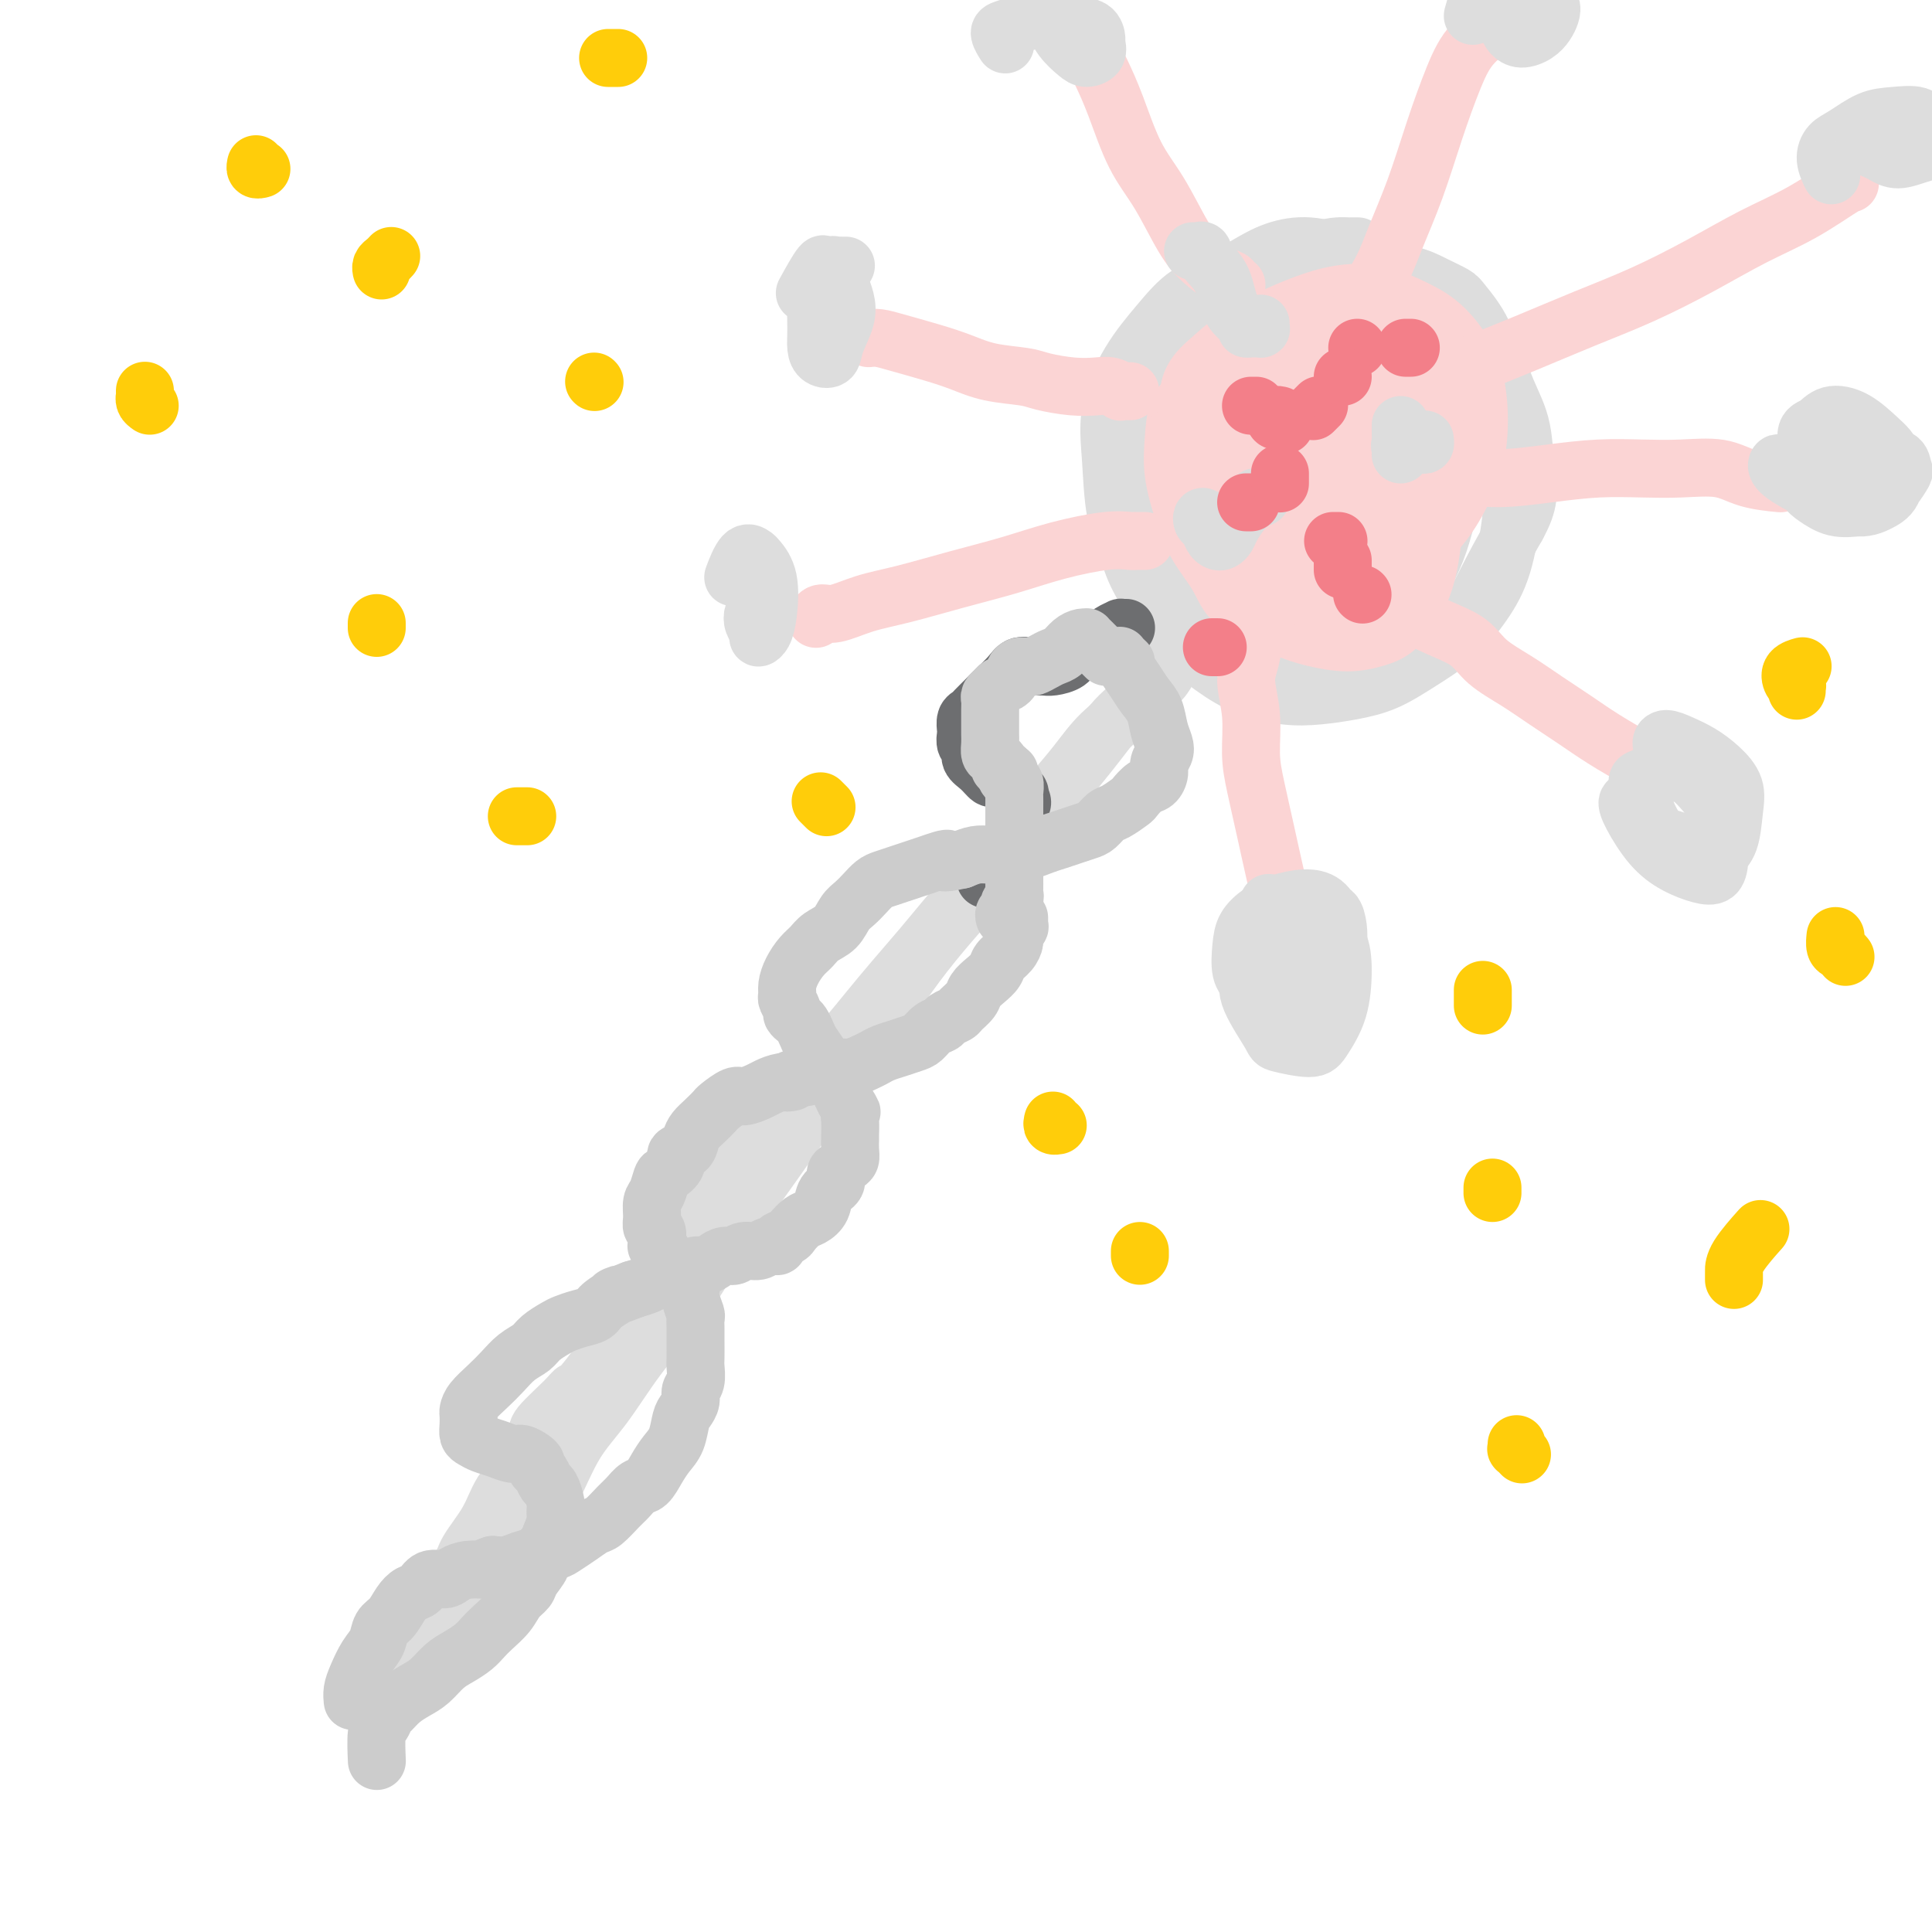 <svg viewBox='0 0 400 400' version='1.1' xmlns='http://www.w3.org/2000/svg' xmlns:xlink='http://www.w3.org/1999/xlink'><g fill='none' stroke='#DDDDDD' stroke-width='12' stroke-linecap='round' stroke-linejoin='round'><path d='M94,341c0.023,-0.223 0.046,-0.446 1,-2c0.954,-1.554 2.841,-4.441 5,-8c2.159,-3.559 4.592,-7.792 6,-10c1.408,-2.208 1.790,-2.393 3,-4c1.210,-1.607 3.246,-4.636 5,-8c1.754,-3.364 3.226,-7.062 5,-10c1.774,-2.938 3.851,-5.114 6,-8c2.149,-2.886 4.368,-6.480 7,-10c2.632,-3.520 5.675,-6.965 8,-10c2.325,-3.035 3.932,-5.660 6,-9c2.068,-3.340 4.595,-7.397 7,-11c2.405,-3.603 4.686,-6.754 7,-10c2.314,-3.246 4.661,-6.588 7,-10c2.339,-3.412 4.669,-6.893 7,-10c2.331,-3.107 4.664,-5.840 7,-9c2.336,-3.160 4.676,-6.745 7,-10c2.324,-3.255 4.634,-6.178 7,-9c2.366,-2.822 4.790,-5.542 7,-8c2.210,-2.458 4.208,-4.655 6,-7c1.792,-2.345 3.379,-4.837 5,-7c1.621,-2.163 3.277,-3.995 5,-6c1.723,-2.005 3.514,-4.182 5,-6c1.486,-1.818 2.667,-3.278 4,-5c1.333,-1.722 2.819,-3.707 4,-5c1.181,-1.293 2.057,-1.893 3,-3c0.943,-1.107 1.954,-2.719 3,-4c1.046,-1.281 2.126,-2.230 3,-3c0.874,-0.770 1.543,-1.361 2,-2c0.457,-0.639 0.702,-1.325 1,-2c0.298,-0.675 0.649,-1.337 1,-2'/><path d='M244,133c10.832,-13.889 2.911,-4.613 0,-1c-2.911,3.613 -0.813,1.561 0,1c0.813,-0.561 0.341,0.369 0,1c-0.341,0.631 -0.551,0.964 -1,2c-0.449,1.036 -1.137,2.775 -2,4c-0.863,1.225 -1.903,1.936 -3,3c-1.097,1.064 -2.253,2.481 -4,4c-1.747,1.519 -4.086,3.138 -6,5c-1.914,1.862 -3.402,3.966 -5,6c-1.598,2.034 -3.305,3.999 -5,6c-1.695,2.001 -3.378,4.038 -5,6c-1.622,1.962 -3.181,3.850 -5,6c-1.819,2.150 -3.896,4.562 -6,7c-2.104,2.438 -4.234,4.901 -6,7c-1.766,2.099 -3.168,3.833 -5,6c-1.832,2.167 -4.096,4.766 -6,7c-1.904,2.234 -3.449,4.102 -5,6c-1.551,1.898 -3.107,3.828 -5,6c-1.893,2.172 -4.124,4.588 -6,7c-1.876,2.412 -3.397,4.819 -5,7c-1.603,2.181 -3.290,4.137 -5,6c-1.710,1.863 -3.444,3.635 -5,5c-1.556,1.365 -2.933,2.323 -4,4c-1.067,1.677 -1.825,4.072 -3,6c-1.175,1.928 -2.766,3.388 -4,5c-1.234,1.612 -2.112,3.375 -3,5c-0.888,1.625 -1.788,3.112 -3,5c-1.212,1.888 -2.737,4.176 -4,6c-1.263,1.824 -2.263,3.183 -3,4c-0.737,0.817 -1.211,1.090 -2,2c-0.789,0.910 -1.895,2.455 -3,4'/><path d='M125,281c-5.184,7.262 -5.646,6.917 -6,7c-0.354,0.083 -0.602,0.593 -2,2c-1.398,1.407 -3.948,3.711 -5,5c-1.052,1.289 -0.608,1.563 -1,3c-0.392,1.437 -1.622,4.039 -3,6c-1.378,1.961 -2.905,3.283 -4,5c-1.095,1.717 -1.759,3.831 -3,6c-1.241,2.169 -3.060,4.394 -4,6c-0.940,1.606 -1.000,2.594 -2,4c-1.000,1.406 -2.941,3.230 -4,5c-1.059,1.770 -1.236,3.486 -2,5c-0.764,1.514 -2.117,2.826 -3,4c-0.883,1.174 -1.298,2.209 -2,3c-0.702,0.791 -1.691,1.336 -2,2c-0.309,0.664 0.061,1.446 0,2c-0.061,0.554 -0.555,0.880 -1,1c-0.445,0.120 -0.841,0.034 -1,0c-0.159,-0.034 -0.079,-0.017 0,0'/><path d='M281,51c0.092,0.001 0.184,0.002 0,0c-0.184,-0.002 -0.645,-0.005 -1,0c-0.355,0.005 -0.604,0.020 -1,0c-0.396,-0.020 -0.940,-0.076 -2,0c-1.060,0.076 -2.635,0.283 -4,1c-1.365,0.717 -2.520,1.942 -4,3c-1.480,1.058 -3.286,1.948 -5,3c-1.714,1.052 -3.337,2.266 -5,4c-1.663,1.734 -3.368,3.986 -5,6c-1.632,2.014 -3.193,3.788 -5,6c-1.807,2.212 -3.861,4.860 -5,6c-1.139,1.140 -1.364,0.770 -3,4c-1.636,3.230 -4.683,10.059 -6,13c-1.317,2.941 -0.906,1.992 -1,4c-0.094,2.008 -0.695,6.972 -1,9c-0.305,2.028 -0.313,1.119 0,2c0.313,0.881 0.947,3.552 2,6c1.053,2.448 2.523,4.674 4,7c1.477,2.326 2.959,4.754 5,7c2.041,2.246 4.641,4.312 7,6c2.359,1.688 4.477,2.998 7,4c2.523,1.002 5.449,1.697 8,2c2.551,0.303 4.725,0.215 7,0c2.275,-0.215 4.649,-0.558 7,-1c2.351,-0.442 4.678,-0.983 7,-2c2.322,-1.017 4.640,-2.509 7,-4c2.360,-1.491 4.763,-2.982 7,-5c2.237,-2.018 4.309,-4.563 6,-7c1.691,-2.437 3.000,-4.767 4,-8c1.000,-3.233 1.692,-7.371 2,-11c0.308,-3.629 0.231,-6.751 0,-10c-0.231,-3.249 -0.615,-6.624 -1,-10'/><path d='M312,86c-0.176,-6.439 -1.117,-7.038 -2,-9c-0.883,-1.962 -1.710,-5.289 -3,-8c-1.290,-2.711 -3.043,-4.806 -4,-6c-0.957,-1.194 -1.117,-1.485 -2,-2c-0.883,-0.515 -2.489,-1.252 -4,-2c-1.511,-0.748 -2.927,-1.507 -5,-2c-2.073,-0.493 -4.803,-0.719 -7,-1c-2.197,-0.281 -3.859,-0.616 -6,-1c-2.141,-0.384 -4.760,-0.818 -7,-1c-2.240,-0.182 -4.103,-0.113 -6,0c-1.897,0.113 -3.830,0.269 -6,1c-2.170,0.731 -4.579,2.036 -7,3c-2.421,0.964 -4.856,1.586 -7,3c-2.144,1.414 -3.999,3.621 -6,6c-2.001,2.379 -4.150,4.929 -6,8c-1.850,3.071 -3.401,6.663 -4,10c-0.599,3.337 -0.246,6.418 0,10c0.246,3.582 0.384,7.666 1,11c0.616,3.334 1.711,5.919 3,9c1.289,3.081 2.772,6.656 4,9c1.228,2.344 2.202,3.455 4,5c1.798,1.545 4.421,3.523 7,5c2.579,1.477 5.113,2.453 8,3c2.887,0.547 6.126,0.664 9,1c2.874,0.336 5.384,0.891 8,1c2.616,0.109 5.339,-0.228 8,-1c2.661,-0.772 5.260,-1.977 8,-3c2.740,-1.023 5.621,-1.862 8,-3c2.379,-1.138 4.256,-2.576 6,-5c1.744,-2.424 3.355,-5.836 5,-9c1.645,-3.164 3.322,-6.082 5,-9'/><path d='M314,109c2.952,-5.314 2.332,-7.099 2,-10c-0.332,-2.901 -0.376,-6.919 -1,-10c-0.624,-3.081 -1.829,-5.226 -3,-8c-1.171,-2.774 -2.309,-6.179 -4,-9c-1.691,-2.821 -3.935,-5.058 -5,-6c-1.065,-0.942 -0.950,-0.587 -3,-2c-2.050,-1.413 -6.265,-4.593 -8,-6c-1.735,-1.407 -0.991,-1.041 -3,-2c-2.009,-0.959 -6.773,-3.244 -9,-4c-2.227,-0.756 -1.919,0.015 -3,0c-1.081,-0.015 -3.550,-0.818 -6,-1c-2.450,-0.182 -4.879,0.257 -7,1c-2.121,0.743 -3.932,1.790 -6,3c-2.068,1.210 -4.393,2.582 -6,4c-1.607,1.418 -2.496,2.883 -4,5c-1.504,2.117 -3.624,4.885 -5,8c-1.376,3.115 -2.010,6.575 -3,10c-0.990,3.425 -2.337,6.813 -3,10c-0.663,3.187 -0.642,6.172 -1,9c-0.358,2.828 -1.095,5.499 -1,8c0.095,2.501 1.021,4.831 2,7c0.979,2.169 2.011,4.177 3,6c0.989,1.823 1.934,3.462 4,5c2.066,1.538 5.254,2.977 8,4c2.746,1.023 5.052,1.632 8,2c2.948,0.368 6.538,0.495 10,0c3.462,-0.495 6.795,-1.613 10,-3c3.205,-1.387 6.282,-3.042 9,-5c2.718,-1.958 5.078,-4.220 7,-8c1.922,-3.780 3.406,-9.080 4,-13c0.594,-3.920 0.297,-6.460 0,-9'/><path d='M300,95c0.667,-3.667 0.333,-1.833 0,0'/></g>
<g fill='none' stroke='#FBD4D4' stroke-width='12' stroke-linecap='round' stroke-linejoin='round'><path d='M274,79c-0.448,0.120 -0.895,0.239 -1,0c-0.105,-0.239 0.133,-0.838 0,-1c-0.133,-0.162 -0.635,0.112 -1,0c-0.365,-0.112 -0.592,-0.611 -1,-1c-0.408,-0.389 -0.998,-0.667 -2,-1c-1.002,-0.333 -2.417,-0.722 -4,-1c-1.583,-0.278 -3.335,-0.446 -5,0c-1.665,0.446 -3.245,1.506 -5,2c-1.755,0.494 -3.687,0.422 -5,1c-1.313,0.578 -2.007,1.808 -3,3c-0.993,1.192 -2.287,2.348 -3,4c-0.713,1.652 -0.847,3.802 -1,6c-0.153,2.198 -0.324,4.444 0,7c0.324,2.556 1.145,5.422 2,8c0.855,2.578 1.746,4.868 3,7c1.254,2.132 2.871,4.104 4,6c1.129,1.896 1.770,3.714 3,5c1.230,1.286 3.048,2.041 5,3c1.952,0.959 4.036,2.123 6,3c1.964,0.877 3.808,1.469 6,2c2.192,0.531 4.734,1.002 7,1c2.266,-0.002 4.258,-0.479 6,-1c1.742,-0.521 3.234,-1.088 5,-3c1.766,-1.912 3.805,-5.169 5,-9c1.195,-3.831 1.547,-8.236 2,-12c0.453,-3.764 1.008,-6.886 1,-10c-0.008,-3.114 -0.580,-6.219 -1,-9c-0.420,-2.781 -0.690,-5.237 -1,-7c-0.310,-1.763 -0.660,-2.833 -1,-4c-0.340,-1.167 -0.668,-2.429 -1,-3c-0.332,-0.571 -0.666,-0.449 -1,-1c-0.334,-0.551 -0.667,-1.776 -1,-3'/><path d='M292,71c-1.333,-4.517 -1.666,-2.308 -3,-2c-1.334,0.308 -3.667,-1.285 -5,-2c-1.333,-0.715 -1.664,-0.551 -4,0c-2.336,0.551 -6.676,1.491 -9,2c-2.324,0.509 -2.632,0.588 -4,1c-1.368,0.412 -3.796,1.157 -6,2c-2.204,0.843 -4.183,1.783 -6,3c-1.817,1.217 -3.470,2.711 -5,4c-1.530,1.289 -2.936,2.373 -4,4c-1.064,1.627 -1.786,3.796 -2,6c-0.214,2.204 0.078,4.444 1,7c0.922,2.556 2.472,5.428 4,8c1.528,2.572 3.033,4.843 5,7c1.967,2.157 4.398,4.199 7,6c2.602,1.801 5.377,3.361 8,4c2.623,0.639 5.094,0.358 8,0c2.906,-0.358 6.246,-0.792 9,-2c2.754,-1.208 4.921,-3.191 7,-5c2.079,-1.809 4.070,-3.443 6,-6c1.930,-2.557 3.799,-6.035 5,-9c1.201,-2.965 1.735,-5.416 2,-8c0.265,-2.584 0.261,-5.302 0,-8c-0.261,-2.698 -0.781,-5.376 -2,-8c-1.219,-2.624 -3.139,-5.195 -5,-7c-1.861,-1.805 -3.664,-2.843 -6,-4c-2.336,-1.157 -5.204,-2.432 -8,-3c-2.796,-0.568 -5.520,-0.428 -8,0c-2.480,0.428 -4.716,1.146 -7,2c-2.284,0.854 -4.615,1.845 -7,3c-2.385,1.155 -4.824,2.473 -7,4c-2.176,1.527 -4.088,3.264 -6,5'/><path d='M250,75c-3.937,3.315 -3.780,5.603 -4,8c-0.220,2.397 -0.816,4.904 -1,8c-0.184,3.096 0.044,6.780 1,10c0.956,3.220 2.639,5.975 4,8c1.361,2.025 2.400,3.318 4,5c1.600,1.682 3.761,3.751 6,5c2.239,1.249 4.555,1.676 7,2c2.445,0.324 5.020,0.544 8,0c2.980,-0.544 6.366,-1.852 9,-4c2.634,-2.148 4.517,-5.137 7,-9c2.483,-3.863 5.566,-8.601 7,-13c1.434,-4.399 1.217,-8.458 1,-12c-0.217,-3.542 -0.435,-6.566 -1,-9c-0.565,-2.434 -1.475,-4.277 -3,-6c-1.525,-1.723 -3.663,-3.324 -6,-4c-2.337,-0.676 -4.874,-0.425 -7,0c-2.126,0.425 -3.843,1.024 -6,2c-2.157,0.976 -4.754,2.331 -7,4c-2.246,1.669 -4.140,3.654 -6,6c-1.860,2.346 -3.686,5.054 -5,8c-1.314,2.946 -2.115,6.130 -2,9c0.115,2.870 1.148,5.426 2,8c0.852,2.574 1.524,5.165 3,7c1.476,1.835 3.754,2.914 6,4c2.246,1.086 4.458,2.180 7,2c2.542,-0.180 5.412,-1.635 8,-3c2.588,-1.365 4.892,-2.639 7,-5c2.108,-2.361 4.019,-5.808 5,-9c0.981,-3.192 1.033,-6.129 1,-8c-0.033,-1.871 -0.152,-2.678 -1,-4c-0.848,-1.322 -2.424,-3.161 -4,-5'/><path d='M290,80c-1.934,-1.995 -4.269,-2.482 -7,-3c-2.731,-0.518 -5.856,-1.067 -9,-1c-3.144,0.067 -6.306,0.750 -9,2c-2.694,1.250 -4.921,3.066 -7,5c-2.079,1.934 -4.009,3.985 -5,6c-0.991,2.015 -1.042,3.995 -1,6c0.042,2.005 0.176,4.035 1,6c0.824,1.965 2.337,3.864 5,6c2.663,2.136 6.476,4.508 10,6c3.524,1.492 6.760,2.102 10,2c3.240,-0.102 6.484,-0.917 9,-2c2.516,-1.083 4.303,-2.434 6,-5c1.697,-2.566 3.302,-6.347 4,-10c0.698,-3.653 0.487,-7.177 0,-10c-0.487,-2.823 -1.252,-4.945 -3,-7c-1.748,-2.055 -4.479,-4.043 -7,-5c-2.521,-0.957 -4.830,-0.883 -7,-1c-2.170,-0.117 -4.200,-0.425 -6,0c-1.800,0.425 -3.369,1.584 -5,4c-1.631,2.416 -3.325,6.088 -4,9c-0.675,2.912 -0.332,5.063 0,7c0.332,1.937 0.654,3.659 1,5c0.346,1.341 0.715,2.299 2,3c1.285,0.701 3.486,1.143 6,1c2.514,-0.143 5.341,-0.871 8,-2c2.659,-1.129 5.151,-2.660 7,-4c1.849,-1.340 3.056,-2.489 4,-4c0.944,-1.511 1.624,-3.384 2,-5c0.376,-1.616 0.447,-2.973 0,-4c-0.447,-1.027 -1.414,-1.722 -3,-2c-1.586,-0.278 -3.793,-0.139 -6,0'/><path d='M286,83c-2.315,0.133 -3.601,1.464 -5,3c-1.399,1.536 -2.910,3.276 -4,5c-1.090,1.724 -1.759,3.433 -2,5c-0.241,1.567 -0.055,2.991 0,4c0.055,1.009 -0.020,1.604 1,2c1.020,0.396 3.136,0.594 5,0c1.864,-0.594 3.475,-1.981 5,-4c1.525,-2.019 2.963,-4.672 4,-7c1.037,-2.328 1.674,-4.331 2,-6c0.326,-1.669 0.341,-3.004 0,-4c-0.341,-0.996 -1.037,-1.653 -2,-2c-0.963,-0.347 -2.193,-0.386 -4,0c-1.807,0.386 -4.192,1.195 -6,3c-1.808,1.805 -3.040,4.605 -4,7c-0.960,2.395 -1.647,4.385 -2,6c-0.353,1.615 -0.373,2.856 0,4c0.373,1.144 1.137,2.191 2,3c0.863,0.809 1.823,1.381 3,1c1.177,-0.381 2.570,-1.715 4,-3c1.430,-1.285 2.897,-2.520 4,-4c1.103,-1.480 1.842,-3.205 2,-5c0.158,-1.795 -0.266,-3.660 -1,-5c-0.734,-1.340 -1.780,-2.156 -3,-3c-1.220,-0.844 -2.616,-1.716 -4,-2c-1.384,-0.284 -2.758,0.022 -4,0c-1.242,-0.022 -2.354,-0.370 -3,0c-0.646,0.370 -0.828,1.458 -1,3c-0.172,1.542 -0.335,3.537 0,5c0.335,1.463 1.167,2.394 2,3c0.833,0.606 1.667,0.887 2,1c0.333,0.113 0.167,0.056 0,0'/><path d='M263,126c0.081,-0.005 0.162,-0.009 0,0c-0.162,0.009 -0.568,0.032 -1,0c-0.432,-0.032 -0.891,-0.118 -1,0c-0.109,0.118 0.132,0.440 0,1c-0.132,0.560 -0.639,1.359 -1,3c-0.361,1.641 -0.578,4.125 -1,6c-0.422,1.875 -1.049,3.140 -1,5c0.049,1.860 0.774,4.316 1,7c0.226,2.684 -0.048,5.597 0,8c0.048,2.403 0.416,4.296 1,7c0.584,2.704 1.383,6.220 2,9c0.617,2.780 1.051,4.825 2,9c0.949,4.175 2.414,10.478 3,13c0.586,2.522 0.293,1.261 0,0'/><path d='M288,121c-0.004,0.335 -0.009,0.669 0,1c0.009,0.331 0.030,0.658 0,1c-0.030,0.342 -0.111,0.699 0,1c0.111,0.301 0.415,0.548 1,1c0.585,0.452 1.453,1.110 3,2c1.547,0.890 3.773,2.012 6,3c2.227,0.988 4.453,1.842 6,3c1.547,1.158 2.413,2.619 4,4c1.587,1.381 3.895,2.682 6,4c2.105,1.318 4.007,2.655 6,4c1.993,1.345 4.075,2.700 6,4c1.925,1.300 3.691,2.544 6,4c2.309,1.456 5.160,3.123 7,4c1.840,0.877 2.669,0.965 3,1c0.331,0.035 0.166,0.018 0,0'/><path d='M294,97c0.159,0.021 0.317,0.041 1,0c0.683,-0.041 1.890,-0.144 3,0c1.110,0.144 2.121,0.536 4,1c1.879,0.464 4.624,1.000 8,1c3.376,-0.000 7.382,-0.538 11,-1c3.618,-0.462 6.849,-0.849 10,-1c3.151,-0.151 6.222,-0.065 9,0c2.778,0.065 5.264,0.109 8,0c2.736,-0.109 5.723,-0.369 8,0c2.277,0.369 3.844,1.369 6,2c2.156,0.631 4.902,0.895 6,1c1.098,0.105 0.549,0.053 0,0'/><path d='M300,77c0.227,0.107 0.453,0.213 1,0c0.547,-0.213 1.414,-0.747 2,-1c0.586,-0.253 0.890,-0.225 3,-1c2.110,-0.775 6.027,-2.352 10,-4c3.973,-1.648 8.001,-3.366 12,-5c3.999,-1.634 7.968,-3.184 12,-5c4.032,-1.816 8.128,-3.898 12,-6c3.872,-2.102 7.521,-4.223 11,-6c3.479,-1.777 6.788,-3.208 10,-5c3.212,-1.792 6.326,-3.944 8,-5c1.674,-1.056 1.907,-1.016 2,-1c0.093,0.016 0.047,0.008 0,0'/><path d='M281,67c-0.001,-0.411 -0.001,-0.821 0,-1c0.001,-0.179 0.005,-0.126 0,0c-0.005,0.126 -0.017,0.325 0,0c0.017,-0.325 0.065,-1.173 1,-3c0.935,-1.827 2.756,-4.633 4,-7c1.244,-2.367 1.909,-4.295 3,-7c1.091,-2.705 2.608,-6.186 4,-10c1.392,-3.814 2.657,-7.961 4,-12c1.343,-4.039 2.762,-7.969 4,-11c1.238,-3.031 2.295,-5.162 4,-7c1.705,-1.838 4.059,-3.382 5,-4c0.941,-0.618 0.471,-0.309 0,0'/><path d='M256,59c-0.457,0.101 -0.915,0.202 -1,0c-0.085,-0.202 0.201,-0.705 0,-1c-0.201,-0.295 -0.889,-0.380 -2,-1c-1.111,-0.620 -2.646,-1.773 -4,-3c-1.354,-1.227 -2.526,-2.526 -4,-5c-1.474,-2.474 -3.249,-6.122 -5,-9c-1.751,-2.878 -3.478,-4.985 -5,-8c-1.522,-3.015 -2.839,-6.937 -4,-10c-1.161,-3.063 -2.168,-5.265 -3,-7c-0.832,-1.735 -1.491,-3.001 -2,-4c-0.509,-0.999 -0.868,-1.730 -1,-2c-0.132,-0.270 -0.038,-0.077 0,0c0.038,0.077 0.019,0.039 0,0'/><path d='M234,81c-0.889,-0.030 -1.779,-0.060 -2,0c-0.221,0.060 0.226,0.209 0,0c-0.226,-0.209 -1.124,-0.777 -2,-1c-0.876,-0.223 -1.731,-0.100 -3,0c-1.269,0.100 -2.953,0.179 -5,0c-2.047,-0.179 -4.456,-0.614 -6,-1c-1.544,-0.386 -2.223,-0.723 -4,-1c-1.777,-0.277 -4.654,-0.495 -7,-1c-2.346,-0.505 -4.163,-1.298 -6,-2c-1.837,-0.702 -3.694,-1.312 -6,-2c-2.306,-0.688 -5.061,-1.452 -7,-2c-1.939,-0.548 -3.060,-0.878 -4,-1c-0.940,-0.122 -1.697,-0.035 -2,0c-0.303,0.035 -0.151,0.017 0,0'/><path d='M237,112c-0.852,0.003 -1.705,0.006 -2,0c-0.295,-0.006 -0.034,-0.021 0,0c0.034,0.021 -0.159,0.077 -1,0c-0.841,-0.077 -2.330,-0.288 -5,0c-2.670,0.288 -6.523,1.074 -10,2c-3.477,0.926 -6.580,1.993 -10,3c-3.420,1.007 -7.158,1.953 -11,3c-3.842,1.047 -7.790,2.193 -11,3c-3.210,0.807 -5.683,1.274 -8,2c-2.317,0.726 -4.477,1.710 -6,2c-1.523,0.290 -2.410,-0.114 -3,0c-0.590,0.114 -0.883,0.747 -1,1c-0.117,0.253 -0.059,0.127 0,0'/></g>
<g fill='none' stroke='#DDDDDD' stroke-width='12' stroke-linecap='round' stroke-linejoin='round'><path d='M262,194c0.113,-0.003 0.226,-0.006 0,0c-0.226,0.006 -0.790,0.022 -1,0c-0.210,-0.022 -0.067,-0.080 0,0c0.067,0.080 0.059,0.299 0,1c-0.059,0.701 -0.169,1.884 0,3c0.169,1.116 0.618,2.164 1,3c0.382,0.836 0.697,1.458 1,2c0.303,0.542 0.596,1.002 1,1c0.404,-0.002 0.921,-0.466 2,-1c1.079,-0.534 2.721,-1.139 4,-2c1.279,-0.861 2.194,-1.978 3,-3c0.806,-1.022 1.501,-1.949 2,-3c0.499,-1.051 0.801,-2.227 1,-3c0.199,-0.773 0.293,-1.144 0,-2c-0.293,-0.856 -0.975,-2.196 -2,-3c-1.025,-0.804 -2.394,-1.070 -4,-1c-1.606,0.070 -3.451,0.476 -5,1c-1.549,0.524 -2.802,1.164 -4,2c-1.198,0.836 -2.339,1.867 -3,3c-0.661,1.133 -0.841,2.368 -1,4c-0.159,1.632 -0.297,3.662 0,5c0.297,1.338 1.028,1.983 2,3c0.972,1.017 2.183,2.404 4,3c1.817,0.596 4.239,0.400 6,0c1.761,-0.400 2.862,-1.005 4,-2c1.138,-0.995 2.314,-2.381 3,-4c0.686,-1.619 0.883,-3.470 1,-5c0.117,-1.530 0.155,-2.740 0,-4c-0.155,-1.260 -0.503,-2.570 -1,-3c-0.497,-0.430 -1.142,0.020 -2,0c-0.858,-0.020 -1.929,-0.510 -3,-1'/><path d='M271,188c-1.862,-0.236 -3.518,1.173 -5,2c-1.482,0.827 -2.791,1.072 -4,3c-1.209,1.928 -2.318,5.541 -3,8c-0.682,2.459 -0.938,3.766 0,6c0.938,2.234 3.071,5.395 4,7c0.929,1.605 0.656,1.652 2,2c1.344,0.348 4.307,0.996 6,1c1.693,0.004 2.118,-0.634 3,-2c0.882,-1.366 2.221,-3.458 3,-6c0.779,-2.542 0.996,-5.532 1,-8c0.004,-2.468 -0.206,-4.413 -1,-6c-0.794,-1.587 -2.172,-2.817 -4,-4c-1.828,-1.183 -4.108,-2.318 -6,-3c-1.892,-0.682 -3.398,-0.909 -4,-1c-0.602,-0.091 -0.301,-0.045 0,0'/><path d='M339,166c0.122,0.004 0.244,0.007 0,0c-0.244,-0.007 -0.853,-0.025 -1,0c-0.147,0.025 0.167,0.093 0,0c-0.167,-0.093 -0.817,-0.347 -1,0c-0.183,0.347 0.101,1.296 1,3c0.899,1.704 2.412,4.163 4,6c1.588,1.837 3.249,3.052 5,4c1.751,0.948 3.591,1.628 5,2c1.409,0.372 2.387,0.435 3,0c0.613,-0.435 0.863,-1.367 1,-3c0.137,-1.633 0.162,-3.968 0,-6c-0.162,-2.032 -0.511,-3.761 -1,-5c-0.489,-1.239 -1.118,-1.989 -2,-3c-0.882,-1.011 -2.016,-2.284 -3,-3c-0.984,-0.716 -1.817,-0.876 -3,-1c-1.183,-0.124 -2.714,-0.212 -4,0c-1.286,0.212 -2.326,0.723 -3,1c-0.674,0.277 -0.983,0.320 -1,1c-0.017,0.680 0.256,1.998 1,4c0.744,2.002 1.957,4.688 3,6c1.043,1.312 1.915,1.251 4,2c2.085,0.749 5.384,2.308 7,3c1.616,0.692 1.549,0.516 2,0c0.451,-0.516 1.419,-1.374 2,-3c0.581,-1.626 0.774,-4.022 1,-6c0.226,-1.978 0.485,-3.540 0,-5c-0.485,-1.460 -1.714,-2.820 -3,-4c-1.286,-1.180 -2.629,-2.181 -4,-3c-1.371,-0.819 -2.770,-1.457 -4,-2c-1.230,-0.543 -2.293,-0.992 -3,-1c-0.707,-0.008 -1.059,0.426 -1,1c0.059,0.574 0.530,1.287 1,2'/><path d='M345,156c0.000,0.500 0.000,0.250 0,0'/><path d='M373,98c0.020,0.079 0.041,0.158 0,0c-0.041,-0.158 -0.143,-0.553 0,0c0.143,0.553 0.530,2.056 1,3c0.470,0.944 1.021,1.330 2,2c0.979,0.670 2.385,1.622 4,2c1.615,0.378 3.438,0.180 5,0c1.562,-0.180 2.862,-0.343 4,-1c1.138,-0.657 2.112,-1.808 3,-3c0.888,-1.192 1.688,-2.426 2,-3c0.312,-0.574 0.136,-0.490 0,-1c-0.136,-0.510 -0.231,-1.615 -1,-2c-0.769,-0.385 -2.213,-0.050 -4,0c-1.787,0.050 -3.918,-0.184 -6,0c-2.082,0.184 -4.114,0.786 -6,1c-1.886,0.214 -3.624,0.041 -5,0c-1.376,-0.041 -2.389,0.050 -3,0c-0.611,-0.050 -0.821,-0.240 -1,0c-0.179,0.240 -0.328,0.909 1,2c1.328,1.091 4.134,2.602 7,4c2.866,1.398 5.794,2.682 8,3c2.206,0.318 3.691,-0.331 5,-1c1.309,-0.669 2.443,-1.358 3,-3c0.557,-1.642 0.536,-4.237 0,-6c-0.536,-1.763 -1.588,-2.694 -3,-4c-1.412,-1.306 -3.184,-2.986 -5,-4c-1.816,-1.014 -3.677,-1.360 -5,-1c-1.323,0.360 -2.107,1.426 -3,2c-0.893,0.574 -1.894,0.654 -2,2c-0.106,1.346 0.684,3.956 1,5c0.316,1.044 0.158,0.522 0,0'/><path d='M388,30c0.070,-0.007 0.140,-0.013 0,0c-0.140,0.013 -0.489,0.047 -1,0c-0.511,-0.047 -1.185,-0.174 -1,0c0.185,0.174 1.229,0.648 2,1c0.771,0.352 1.269,0.582 2,1c0.731,0.418 1.696,1.024 3,1c1.304,-0.024 2.948,-0.679 4,-1c1.052,-0.321 1.510,-0.307 2,-1c0.490,-0.693 1.010,-2.094 1,-3c-0.010,-0.906 -0.551,-1.319 -1,-2c-0.449,-0.681 -0.806,-1.631 -2,-2c-1.194,-0.369 -3.225,-0.157 -5,0c-1.775,0.157 -3.295,0.260 -5,1c-1.705,0.740 -3.595,2.118 -5,3c-1.405,0.882 -2.325,1.267 -3,2c-0.675,0.733 -1.105,1.813 -1,3c0.105,1.187 0.744,2.482 1,3c0.256,0.518 0.128,0.259 0,0'/><path d='M313,-3c0.121,-0.000 0.243,-0.001 0,0c-0.243,0.001 -0.849,0.002 -1,0c-0.151,-0.002 0.155,-0.007 0,0c-0.155,0.007 -0.770,0.026 -1,0c-0.230,-0.026 -0.073,-0.095 0,0c0.073,0.095 0.063,0.356 0,1c-0.063,0.644 -0.179,1.673 0,3c0.179,1.327 0.653,2.952 1,4c0.347,1.048 0.566,1.518 1,2c0.434,0.482 1.085,0.975 2,1c0.915,0.025 2.096,-0.417 3,-1c0.904,-0.583 1.530,-1.308 2,-2c0.470,-0.692 0.784,-1.353 1,-2c0.216,-0.647 0.336,-1.281 0,-2c-0.336,-0.719 -1.126,-1.523 -2,-2c-0.874,-0.477 -1.832,-0.628 -3,-1c-1.168,-0.372 -2.548,-0.965 -4,-1c-1.452,-0.035 -2.978,0.488 -4,1c-1.022,0.512 -1.542,1.014 -2,2c-0.458,0.986 -0.854,2.458 -1,3c-0.146,0.542 -0.042,0.155 0,0c0.042,-0.155 0.021,-0.077 0,0'/><path d='M219,-5c0.121,0.003 0.243,0.006 0,0c-0.243,-0.006 -0.850,-0.022 -1,0c-0.150,0.022 0.159,0.080 0,0c-0.159,-0.080 -0.784,-0.300 -1,0c-0.216,0.300 -0.024,1.120 0,2c0.024,0.880 -0.121,1.820 0,3c0.121,1.180 0.509,2.602 1,4c0.491,1.398 1.084,2.774 2,4c0.916,1.226 2.155,2.302 3,3c0.845,0.698 1.297,1.017 2,1c0.703,-0.017 1.656,-0.371 2,-1c0.344,-0.629 0.078,-1.532 0,-2c-0.078,-0.468 0.033,-0.501 0,-1c-0.033,-0.499 -0.211,-1.465 -1,-2c-0.789,-0.535 -2.188,-0.639 -4,-1c-1.812,-0.361 -4.037,-0.979 -6,-1c-1.963,-0.021 -3.664,0.555 -5,1c-1.336,0.445 -2.307,0.758 -3,1c-0.693,0.242 -1.110,0.411 -1,1c0.110,0.589 0.746,1.597 1,2c0.254,0.403 0.127,0.202 0,0'/><path d='M175,55c0.120,-0.001 0.240,-0.002 0,0c-0.240,0.002 -0.841,0.006 -1,0c-0.159,-0.006 0.125,-0.021 0,0c-0.125,0.021 -0.660,0.077 -1,0c-0.340,-0.077 -0.484,-0.288 -1,0c-0.516,0.288 -1.404,1.075 -2,2c-0.596,0.925 -0.899,1.987 -1,4c-0.101,2.013 -0.001,4.977 0,7c0.001,2.023 -0.098,3.105 0,4c0.098,0.895 0.391,1.604 1,2c0.609,0.396 1.533,0.479 2,0c0.467,-0.479 0.477,-1.519 1,-3c0.523,-1.481 1.558,-3.403 2,-5c0.442,-1.597 0.289,-2.867 0,-4c-0.289,-1.133 -0.716,-2.127 -1,-3c-0.284,-0.873 -0.427,-1.623 -1,-2c-0.573,-0.377 -1.576,-0.379 -2,-1c-0.424,-0.621 -0.268,-1.859 -1,-1c-0.732,0.859 -2.352,3.817 -3,5c-0.648,1.183 -0.324,0.592 0,0'/><path d='M159,127c-0.417,-0.029 -0.833,-0.058 -1,0c-0.167,0.058 -0.084,0.203 0,0c0.084,-0.203 0.170,-0.756 0,-1c-0.170,-0.244 -0.596,-0.181 -1,0c-0.404,0.181 -0.785,0.478 -1,1c-0.215,0.522 -0.265,1.269 0,2c0.265,0.731 0.843,1.445 1,2c0.157,0.555 -0.109,0.951 0,1c0.109,0.049 0.591,-0.249 1,-1c0.409,-0.751 0.745,-1.957 1,-4c0.255,-2.043 0.429,-4.925 0,-7c-0.429,-2.075 -1.460,-3.343 -2,-4c-0.540,-0.657 -0.588,-0.702 -1,-1c-0.412,-0.298 -1.188,-0.850 -2,0c-0.812,0.850 -1.661,3.100 -2,4c-0.339,0.900 -0.170,0.450 0,0'/><path d='M261,103c0.118,-0.005 0.236,-0.011 0,0c-0.236,0.011 -0.826,0.037 -1,0c-0.174,-0.037 0.070,-0.137 0,0c-0.070,0.137 -0.452,0.509 -1,1c-0.548,0.491 -1.260,1.099 -2,2c-0.740,0.901 -1.508,2.096 -2,3c-0.492,0.904 -0.709,1.517 -1,2c-0.291,0.483 -0.656,0.834 -1,1c-0.344,0.166 -0.667,0.145 -1,0c-0.333,-0.145 -0.675,-0.414 -1,-1c-0.325,-0.586 -0.633,-1.488 -1,-2c-0.367,-0.512 -0.792,-0.634 -1,-1c-0.208,-0.366 -0.200,-0.974 0,-1c0.200,-0.026 0.592,0.532 1,1c0.408,0.468 0.831,0.848 1,1c0.169,0.152 0.085,0.076 0,0'/><path d='M261,67c-0.025,0.423 -0.050,0.846 0,1c0.050,0.154 0.174,0.039 0,0c-0.174,-0.039 -0.645,-0.003 -1,0c-0.355,0.003 -0.593,-0.029 -1,0c-0.407,0.029 -0.981,0.118 -1,0c-0.019,-0.118 0.517,-0.442 0,-1c-0.517,-0.558 -2.089,-1.351 -3,-3c-0.911,-1.649 -1.162,-4.155 -2,-6c-0.838,-1.845 -2.263,-3.030 -3,-4c-0.737,-0.970 -0.785,-1.724 -1,-2c-0.215,-0.276 -0.596,-0.074 -1,0c-0.404,0.074 -0.830,0.021 -1,0c-0.170,-0.021 -0.085,-0.011 0,0'/><path d='M290,94c-0.012,0.083 -0.025,0.166 0,0c0.025,-0.166 0.087,-0.579 0,-1c-0.087,-0.421 -0.325,-0.848 0,-1c0.325,-0.152 1.211,-0.027 2,0c0.789,0.027 1.479,-0.044 2,0c0.521,0.044 0.871,0.204 1,0c0.129,-0.204 0.037,-0.773 0,-1c-0.037,-0.227 -0.018,-0.114 0,0'/><path d='M290,88c0.000,0.311 0.000,0.622 0,1c0.000,0.378 0.000,0.822 0,1c0.000,0.178 0.000,0.089 0,0'/></g>
<g fill='none' stroke='#FFCD0A' stroke-width='12' stroke-linecap='round' stroke-linejoin='round'><path d='M128,12c-0.453,0.000 -0.906,0.000 -1,0c-0.094,0.000 0.171,0.000 0,0c-0.171,-0.000 -0.777,-0.000 -1,0c-0.223,0.000 -0.064,0.000 0,0c0.064,-0.000 0.032,0.000 0,0'/><path d='M81,53c-0.310,0.339 -0.619,0.679 -1,1c-0.381,0.321 -0.833,0.625 -1,1c-0.167,0.375 -0.048,0.821 0,1c0.048,0.179 0.024,0.089 0,0'/><path d='M78,129c0.000,0.417 0.000,0.833 0,1c0.000,0.167 0.000,0.083 0,0'/><path d='M107,169c0.833,0.000 1.667,0.000 2,0c0.333,0.000 0.167,0.000 0,0'/><path d='M171,167c0.113,0.113 0.226,0.226 0,0c-0.226,-0.226 -0.793,-0.793 -1,-1c-0.207,-0.207 -0.056,-0.056 0,0c0.056,0.056 0.016,0.016 0,0c-0.016,-0.016 -0.008,-0.008 0,0'/><path d='M123,79c0.000,0.000 0.100,0.100 0.1,0.1'/><path d='M31,84c-0.423,-0.301 -0.845,-0.603 -1,-1c-0.155,-0.397 -0.041,-0.891 0,-1c0.041,-0.109 0.011,0.167 0,0c-0.011,-0.167 -0.003,-0.776 0,-1c0.003,-0.224 0.001,-0.064 0,0c-0.001,0.064 -0.000,0.032 0,0'/><path d='M54,35c0.113,-0.030 0.226,-0.060 0,0c-0.226,0.060 -0.792,0.208 -1,0c-0.208,-0.208 -0.060,-0.774 0,-1c0.060,-0.226 0.030,-0.113 0,0'/><path d='M218,232c-0.111,0.422 -0.222,0.844 0,1c0.222,0.156 0.778,0.044 1,0c0.222,-0.044 0.111,-0.022 0,0'/><path d='M236,259c0.000,0.417 0.000,0.833 0,1c0.000,0.167 0.000,0.083 0,0'/><path d='M307,205c0.000,-0.054 0.000,-0.107 0,0c0.000,0.107 0.000,0.375 0,1c0.000,0.625 0.000,1.607 0,2c0.000,0.393 0.000,0.196 0,0'/><path d='M309,246c0.000,-0.111 0.000,-0.222 0,0c0.000,0.222 0.000,0.778 0,1c0.000,0.222 0.000,0.111 0,0'/><path d='M314,299c0.030,0.452 0.060,0.905 0,1c-0.060,0.095 -0.208,-0.167 0,0c0.208,0.167 0.774,0.762 1,1c0.226,0.238 0.113,0.119 0,0'/><path d='M359,265c0.000,-0.296 0.001,-0.591 0,-1c-0.001,-0.409 -0.003,-0.930 0,-1c0.003,-0.070 0.011,0.311 0,0c-0.011,-0.311 -0.041,-1.315 1,-3c1.041,-1.685 3.155,-4.053 4,-5c0.845,-0.947 0.423,-0.474 0,0'/><path d='M382,198c0.083,0.099 0.166,0.198 0,0c-0.166,-0.198 -0.581,-0.692 -1,-1c-0.419,-0.308 -0.844,-0.429 -1,-1c-0.156,-0.571 -0.045,-1.592 0,-2c0.045,-0.408 0.022,-0.204 0,0'/><path d='M372,143c-0.026,-0.439 -0.052,-0.878 0,-1c0.052,-0.122 0.182,0.072 0,0c-0.182,-0.072 -0.678,-0.411 -1,-1c-0.322,-0.589 -0.471,-1.428 0,-2c0.471,-0.572 1.563,-0.878 2,-1c0.437,-0.122 0.218,-0.061 0,0'/></g>
<g fill='none' stroke='#F37F89' stroke-width='12' stroke-linecap='round' stroke-linejoin='round'><path d='M260,84c0.111,0.000 0.222,0.000 0,0c-0.222,0.000 -0.778,0.000 -1,0c-0.222,0.000 -0.111,0.000 0,0'/><path d='M281,72c0.000,0.000 0.000,0.000 0,0c0.000,0.000 0.000,0.000 0,0c0.000,0.000 0.000,0.000 0,0'/><path d='M282,123c0.000,0.000 0.100,0.100 0.1,0.1'/><path d='M258,104c0.417,0.000 0.833,0.000 1,0c0.167,0.000 0.083,0.000 0,0'/><path d='M292,72c-0.030,0.000 -0.060,0.000 0,0c0.060,0.000 0.208,0.000 0,0c-0.208,0.000 -0.774,0.000 -1,0c-0.226,0.000 -0.113,0.000 0,0'/><path d='M277,112c0.111,0.000 0.222,0.000 0,0c-0.222,0.000 -0.778,0.000 -1,0c-0.222,0.000 -0.111,0.000 0,0'/><path d='M278,118c0.000,-0.452 0.000,-0.905 0,-1c0.000,-0.095 0.000,0.167 0,0c0.000,-0.167 0.000,-0.762 0,-1c0.000,-0.238 0.000,-0.119 0,0'/><path d='M265,100c0.000,0.083 0.000,0.167 0,0c0.000,-0.167 0.000,-0.583 0,-1c0.000,-0.417 0.000,-0.833 0,-1c0.000,-0.167 0.000,-0.083 0,0'/><path d='M272,85c-0.111,0.111 -0.222,0.222 0,0c0.222,-0.222 0.778,-0.778 1,-1c0.222,-0.222 0.111,-0.111 0,0'/><path d='M252,134c0.113,0.000 0.226,0.000 0,0c-0.226,0.000 -0.793,0.000 -1,0c-0.207,0.000 -0.056,0.000 0,0c0.056,0.000 0.016,0.000 0,0c-0.016,0.000 -0.008,0.000 0,0'/><path d='M266,88c0.085,-0.415 0.170,-0.829 0,-1c-0.170,-0.171 -0.595,-0.098 -1,0c-0.405,0.098 -0.789,0.222 -1,0c-0.211,-0.222 -0.249,-0.791 0,-1c0.249,-0.209 0.785,-0.060 1,0c0.215,0.060 0.107,0.030 0,0'/><path d='M278,78c0.000,0.000 0.000,0.000 0,0c0.000,0.000 0.000,0.000 0,0'/></g>
<g fill='none' stroke='#6D6E70' stroke-width='12' stroke-linecap='round' stroke-linejoin='round'><path d='M233,130c0.125,-0.005 0.250,-0.009 0,0c-0.250,0.009 -0.876,0.033 -1,0c-0.124,-0.033 0.253,-0.121 0,0c-0.253,0.121 -1.135,0.453 -2,1c-0.865,0.547 -1.712,1.309 -3,2c-1.288,0.691 -3.018,1.309 -4,2c-0.982,0.691 -1.218,1.453 -2,2c-0.782,0.547 -2.111,0.877 -3,1c-0.889,0.123 -1.339,0.038 -2,0c-0.661,-0.038 -1.532,-0.029 -2,0c-0.468,0.029 -0.534,0.076 -1,0c-0.466,-0.076 -1.333,-0.277 -2,0c-0.667,0.277 -1.134,1.030 -2,2c-0.866,0.970 -2.131,2.157 -3,3c-0.869,0.843 -1.343,1.343 -2,2c-0.657,0.657 -1.496,1.470 -2,2c-0.504,0.530 -0.672,0.776 -1,1c-0.328,0.224 -0.816,0.426 -1,1c-0.184,0.574 -0.065,1.519 0,2c0.065,0.481 0.076,0.499 0,1c-0.076,0.501 -0.238,1.487 0,2c0.238,0.513 0.875,0.553 1,1c0.125,0.447 -0.262,1.300 0,2c0.262,0.700 1.174,1.248 2,2c0.826,0.752 1.565,1.708 2,2c0.435,0.292 0.565,-0.080 1,0c0.435,0.080 1.175,0.613 2,1c0.825,0.387 1.737,0.630 2,1c0.263,0.370 -0.121,0.869 0,1c0.121,0.131 0.749,-0.105 1,0c0.251,0.105 0.126,0.553 0,1'/><path d='M211,165c1.238,1.334 0.332,1.671 0,2c-0.332,0.329 -0.089,0.652 0,1c0.089,0.348 0.024,0.723 0,1c-0.024,0.277 -0.006,0.456 0,1c0.006,0.544 0.002,1.451 0,2c-0.002,0.549 -0.001,0.738 0,1c0.001,0.262 0.001,0.596 0,1c-0.001,0.404 -0.004,0.878 0,1c0.004,0.122 0.016,-0.108 0,0c-0.016,0.108 -0.060,0.554 0,1c0.060,0.446 0.223,0.893 0,1c-0.223,0.107 -0.833,-0.125 -1,0c-0.167,0.125 0.110,0.607 0,1c-0.110,0.393 -0.607,0.698 -1,1c-0.393,0.302 -0.684,0.603 -1,1c-0.316,0.397 -0.659,0.891 -1,1c-0.341,0.109 -0.680,-0.167 -1,0c-0.320,0.167 -0.622,0.777 -1,1c-0.378,0.223 -0.833,0.060 -1,0c-0.167,-0.060 -0.048,-0.017 0,0c0.048,0.017 0.024,0.009 0,0'/></g>
<g fill='none' stroke='#CCCCCC' stroke-width='12' stroke-linecap='round' stroke-linejoin='round'><path d='M229,136c-0.447,-0.447 -0.894,-0.894 -1,-1c-0.106,-0.106 0.130,0.129 0,0c-0.130,-0.129 -0.625,-0.624 -1,-1c-0.375,-0.376 -0.628,-0.635 -1,-1c-0.372,-0.365 -0.862,-0.837 -1,-1c-0.138,-0.163 0.076,-0.016 0,0c-0.076,0.016 -0.443,-0.098 -1,0c-0.557,0.098 -1.305,0.408 -2,1c-0.695,0.592 -1.338,1.465 -2,2c-0.662,0.535 -1.343,0.732 -2,1c-0.657,0.268 -1.289,0.607 -2,1c-0.711,0.393 -1.500,0.839 -2,1c-0.500,0.161 -0.710,0.036 -1,0c-0.290,-0.036 -0.659,0.018 -1,0c-0.341,-0.018 -0.654,-0.107 -1,0c-0.346,0.107 -0.723,0.410 -1,1c-0.277,0.590 -0.452,1.467 -1,2c-0.548,0.533 -1.467,0.722 -2,1c-0.533,0.278 -0.679,0.644 -1,1c-0.321,0.356 -0.818,0.700 -1,1c-0.182,0.300 -0.049,0.555 0,1c0.049,0.445 0.012,1.078 0,2c-0.012,0.922 -0.001,2.131 0,3c0.001,0.869 -0.010,1.398 0,2c0.010,0.602 0.040,1.275 0,2c-0.040,0.725 -0.151,1.500 0,2c0.151,0.500 0.562,0.725 1,1c0.438,0.275 0.901,0.599 1,1c0.099,0.401 -0.166,0.877 0,1c0.166,0.123 0.762,-0.108 1,0c0.238,0.108 0.119,0.554 0,1'/><path d='M208,160c0.707,2.423 0.974,0.480 1,0c0.026,-0.480 -0.189,0.504 0,1c0.189,0.496 0.783,0.503 1,1c0.217,0.497 0.058,1.484 0,2c-0.058,0.516 -0.016,0.560 0,1c0.016,0.440 0.004,1.274 0,2c-0.004,0.726 -0.001,1.342 0,2c0.001,0.658 0.000,1.356 0,2c-0.000,0.644 -0.000,1.233 0,2c0.000,0.767 0.000,1.711 0,2c-0.000,0.289 -0.000,-0.077 0,0c0.000,0.077 -0.000,0.598 0,1c0.000,0.402 0.000,0.685 0,1c-0.000,0.315 -0.000,0.661 0,1c0.000,0.339 0.000,0.672 0,1c-0.000,0.328 -0.000,0.651 0,1c0.000,0.349 0.001,0.723 0,1c-0.001,0.277 -0.004,0.455 0,1c0.004,0.545 0.016,1.455 0,2c-0.016,0.545 -0.061,0.723 0,1c0.061,0.277 0.226,0.652 0,1c-0.226,0.348 -0.845,0.668 -1,1c-0.155,0.332 0.154,0.677 0,1c-0.154,0.323 -0.772,0.626 -1,1c-0.228,0.374 -0.065,0.821 0,1c0.065,0.179 0.033,0.089 0,0'/><path d='M211,190c0.001,0.413 0.001,0.827 0,1c-0.001,0.173 -0.004,0.106 0,0c0.004,-0.106 0.016,-0.251 0,0c-0.016,0.251 -0.059,0.896 0,1c0.059,0.104 0.219,-0.334 0,0c-0.219,0.334 -0.817,1.440 -1,2c-0.183,0.560 0.051,0.573 0,1c-0.051,0.427 -0.385,1.269 -1,2c-0.615,0.731 -1.512,1.350 -2,2c-0.488,0.650 -0.569,1.330 -1,2c-0.431,0.670 -1.214,1.331 -2,2c-0.786,0.669 -1.577,1.345 -2,2c-0.423,0.655 -0.480,1.289 -1,2c-0.520,0.711 -1.504,1.499 -2,2c-0.496,0.501 -0.503,0.715 -1,1c-0.497,0.285 -1.483,0.640 -2,1c-0.517,0.360 -0.564,0.727 -1,1c-0.436,0.273 -1.261,0.454 -2,1c-0.739,0.546 -1.391,1.456 -2,2c-0.609,0.544 -1.173,0.723 -2,1c-0.827,0.277 -1.915,0.653 -3,1c-1.085,0.347 -2.166,0.667 -3,1c-0.834,0.333 -1.419,0.681 -2,1c-0.581,0.319 -1.156,0.611 -2,1c-0.844,0.389 -1.955,0.875 -3,1c-1.045,0.125 -2.022,-0.111 -3,0c-0.978,0.111 -1.956,0.568 -3,1c-1.044,0.432 -2.156,0.838 -3,1c-0.844,0.162 -1.422,0.081 -2,0'/><path d='M165,223c-4.171,1.477 -1.597,1.171 -1,1c0.597,-0.171 -0.783,-0.205 -2,0c-1.217,0.205 -2.270,0.650 -3,1c-0.730,0.350 -1.136,0.604 -2,1c-0.864,0.396 -2.185,0.935 -3,1c-0.815,0.065 -1.125,-0.345 -2,0c-0.875,0.345 -2.315,1.443 -3,2c-0.685,0.557 -0.616,0.573 -1,1c-0.384,0.427 -1.221,1.265 -2,2c-0.779,0.735 -1.499,1.365 -2,2c-0.501,0.635 -0.782,1.274 -1,2c-0.218,0.726 -0.373,1.541 -1,2c-0.627,0.459 -1.726,0.564 -2,1c-0.274,0.436 0.277,1.204 0,2c-0.277,0.796 -1.380,1.620 -2,2c-0.620,0.380 -0.756,0.315 -1,1c-0.244,0.685 -0.598,2.119 -1,3c-0.402,0.881 -0.854,1.209 -1,2c-0.146,0.791 0.014,2.044 0,3c-0.014,0.956 -0.201,1.614 0,2c0.201,0.386 0.790,0.499 1,1c0.210,0.501 0.041,1.391 0,2c-0.041,0.609 0.044,0.937 0,1c-0.044,0.063 -0.219,-0.138 0,0c0.219,0.138 0.832,0.614 1,1c0.168,0.386 -0.110,0.681 0,1c0.110,0.319 0.607,0.663 1,1c0.393,0.337 0.683,0.668 1,1c0.317,0.332 0.662,0.666 1,1c0.338,0.334 0.668,0.667 1,1c0.332,0.333 0.666,0.667 1,1'/><path d='M142,265c1.171,1.461 1.098,1.612 1,2c-0.098,0.388 -0.223,1.011 0,2c0.223,0.989 0.792,2.343 1,3c0.208,0.657 0.056,0.617 0,1c-0.056,0.383 -0.015,1.190 0,2c0.015,0.810 0.005,1.624 0,2c-0.005,0.376 -0.005,0.313 0,1c0.005,0.687 0.016,2.123 0,3c-0.016,0.877 -0.060,1.194 0,2c0.060,0.806 0.223,2.101 0,3c-0.223,0.899 -0.832,1.402 -1,2c-0.168,0.598 0.107,1.290 0,2c-0.107,0.710 -0.595,1.439 -1,2c-0.405,0.561 -0.727,0.956 -1,2c-0.273,1.044 -0.496,2.737 -1,4c-0.504,1.263 -1.290,2.096 -2,3c-0.710,0.904 -1.344,1.879 -2,3c-0.656,1.121 -1.334,2.388 -2,3c-0.666,0.612 -1.318,0.569 -2,1c-0.682,0.431 -1.393,1.337 -2,2c-0.607,0.663 -1.111,1.084 -2,2c-0.889,0.916 -2.163,2.326 -3,3c-0.837,0.674 -1.235,0.610 -2,1c-0.765,0.390 -1.895,1.232 -3,2c-1.105,0.768 -2.186,1.462 -3,2c-0.814,0.538 -1.362,0.918 -2,1c-0.638,0.082 -1.367,-0.136 -2,0c-0.633,0.136 -1.170,0.624 -2,1c-0.830,0.376 -1.954,0.640 -3,1c-1.046,0.360 -2.013,0.817 -3,1c-0.987,0.183 -1.993,0.091 -3,0'/><path d='M102,324c-2.635,0.857 -1.721,0.998 -2,1c-0.279,0.002 -1.751,-0.136 -3,0c-1.249,0.136 -2.274,0.547 -3,1c-0.726,0.453 -1.153,0.949 -2,1c-0.847,0.051 -2.113,-0.344 -3,0c-0.887,0.344 -1.393,1.428 -2,2c-0.607,0.572 -1.314,0.632 -2,1c-0.686,0.368 -1.353,1.045 -2,2c-0.647,0.955 -1.276,2.188 -2,3c-0.724,0.812 -1.543,1.204 -2,2c-0.457,0.796 -0.553,1.996 -1,3c-0.447,1.004 -1.244,1.810 -2,3c-0.756,1.190 -1.471,2.762 -2,4c-0.529,1.238 -0.873,2.141 -1,3c-0.127,0.859 -0.036,1.674 0,2c0.036,0.326 0.018,0.163 0,0'/><path d='M233,137c0.109,0.102 0.217,0.204 0,0c-0.217,-0.204 -0.760,-0.715 -1,-1c-0.240,-0.285 -0.177,-0.345 0,0c0.177,0.345 0.467,1.096 1,2c0.533,0.904 1.309,1.961 2,3c0.691,1.039 1.296,2.060 2,3c0.704,0.940 1.505,1.799 2,3c0.495,1.201 0.683,2.744 1,4c0.317,1.256 0.762,2.224 1,3c0.238,0.776 0.268,1.358 0,2c-0.268,0.642 -0.836,1.342 -1,2c-0.164,0.658 0.074,1.274 0,2c-0.074,0.726 -0.460,1.560 -1,2c-0.540,0.440 -1.233,0.484 -2,1c-0.767,0.516 -1.609,1.504 -2,2c-0.391,0.496 -0.330,0.500 -1,1c-0.670,0.500 -2.069,1.496 -3,2c-0.931,0.504 -1.393,0.516 -2,1c-0.607,0.484 -1.359,1.439 -2,2c-0.641,0.561 -1.173,0.729 -2,1c-0.827,0.271 -1.950,0.646 -3,1c-1.050,0.354 -2.028,0.687 -3,1c-0.972,0.313 -1.940,0.606 -3,1c-1.060,0.394 -2.212,0.889 -3,1c-0.788,0.111 -1.211,-0.164 -2,0c-0.789,0.164 -1.943,0.766 -3,1c-1.057,0.234 -2.015,0.102 -3,0c-0.985,-0.102 -1.996,-0.172 -3,0c-1.004,0.172 -2.002,0.586 -3,1'/><path d='M199,178c-4.989,1.096 -3.461,0.335 -3,0c0.461,-0.335 -0.145,-0.244 -1,0c-0.855,0.244 -1.958,0.642 -3,1c-1.042,0.358 -2.022,0.676 -3,1c-0.978,0.324 -1.952,0.653 -3,1c-1.048,0.347 -2.168,0.711 -3,1c-0.832,0.289 -1.377,0.504 -2,1c-0.623,0.496 -1.325,1.273 -2,2c-0.675,0.727 -1.321,1.402 -2,2c-0.679,0.598 -1.389,1.118 -2,2c-0.611,0.882 -1.123,2.126 -2,3c-0.877,0.874 -2.120,1.378 -3,2c-0.880,0.622 -1.398,1.361 -2,2c-0.602,0.639 -1.287,1.178 -2,2c-0.713,0.822 -1.455,1.926 -2,3c-0.545,1.074 -0.893,2.119 -1,3c-0.107,0.881 0.027,1.598 0,2c-0.027,0.402 -0.215,0.488 0,1c0.215,0.512 0.831,1.450 1,2c0.169,0.550 -0.110,0.713 0,1c0.110,0.287 0.611,0.699 1,1c0.389,0.301 0.668,0.490 1,1c0.332,0.510 0.719,1.340 1,2c0.281,0.660 0.458,1.152 1,2c0.542,0.848 1.451,2.054 2,3c0.549,0.946 0.739,1.632 1,2c0.261,0.368 0.595,0.416 1,1c0.405,0.584 0.882,1.703 1,2c0.118,0.297 -0.122,-0.228 0,0c0.122,0.228 0.606,1.208 1,2c0.394,0.792 0.697,1.396 1,2'/><path d='M175,228c1.928,3.162 1.248,2.068 1,2c-0.248,-0.068 -0.066,0.888 0,2c0.066,1.112 0.015,2.378 0,3c-0.015,0.622 0.008,0.601 0,1c-0.008,0.399 -0.045,1.219 0,2c0.045,0.781 0.172,1.522 0,2c-0.172,0.478 -0.641,0.693 -1,1c-0.359,0.307 -0.606,0.704 -1,1c-0.394,0.296 -0.935,0.489 -1,1c-0.065,0.511 0.345,1.340 0,2c-0.345,0.660 -1.444,1.150 -2,2c-0.556,0.850 -0.567,2.059 -1,3c-0.433,0.941 -1.287,1.614 -2,2c-0.713,0.386 -1.286,0.486 -2,1c-0.714,0.514 -1.571,1.443 -2,2c-0.429,0.557 -0.432,0.742 -1,1c-0.568,0.258 -1.703,0.590 -2,1c-0.297,0.410 0.244,0.898 0,1c-0.244,0.102 -1.273,-0.184 -2,0c-0.727,0.184 -1.153,0.837 -2,1c-0.847,0.163 -2.114,-0.162 -3,0c-0.886,0.162 -1.392,0.813 -2,1c-0.608,0.187 -1.317,-0.091 -2,0c-0.683,0.091 -1.340,0.549 -2,1c-0.660,0.451 -1.321,0.894 -2,1c-0.679,0.106 -1.374,-0.126 -2,0c-0.626,0.126 -1.181,0.611 -2,1c-0.819,0.389 -1.900,0.682 -3,1c-1.100,0.318 -2.219,0.663 -3,1c-0.781,0.337 -1.223,0.668 -2,1c-0.777,0.332 -1.888,0.666 -3,1'/><path d='M131,267c-6.244,2.455 -3.354,1.092 -3,1c0.354,-0.092 -1.829,1.088 -3,2c-1.171,0.912 -1.329,1.557 -2,2c-0.671,0.443 -1.856,0.685 -3,1c-1.144,0.315 -2.249,0.702 -3,1c-0.751,0.298 -1.149,0.505 -2,1c-0.851,0.495 -2.156,1.276 -3,2c-0.844,0.724 -1.228,1.391 -2,2c-0.772,0.609 -1.934,1.161 -3,2c-1.066,0.839 -2.037,1.964 -3,3c-0.963,1.036 -1.918,1.982 -3,3c-1.082,1.018 -2.291,2.108 -3,3c-0.709,0.892 -0.920,1.587 -1,2c-0.080,0.413 -0.030,0.545 0,1c0.030,0.455 0.041,1.235 0,2c-0.041,0.765 -0.135,1.515 0,2c0.135,0.485 0.497,0.703 1,1c0.503,0.297 1.146,0.671 2,1c0.854,0.329 1.917,0.613 3,1c1.083,0.387 2.184,0.878 3,1c0.816,0.122 1.346,-0.123 2,0c0.654,0.123 1.432,0.615 2,1c0.568,0.385 0.925,0.665 1,1c0.075,0.335 -0.134,0.726 0,1c0.134,0.274 0.610,0.430 1,1c0.390,0.570 0.694,1.556 1,2c0.306,0.444 0.615,0.348 1,1c0.385,0.652 0.845,2.051 1,3c0.155,0.949 0.003,1.448 0,2c-0.003,0.552 0.142,1.158 0,2c-0.142,0.842 -0.571,1.921 -1,3'/><path d='M114,318c-0.158,1.900 -0.552,1.650 -1,2c-0.448,0.350 -0.949,1.300 -1,2c-0.051,0.700 0.349,1.149 0,2c-0.349,0.851 -1.448,2.105 -2,3c-0.552,0.895 -0.557,1.433 -1,2c-0.443,0.567 -1.325,1.163 -2,2c-0.675,0.837 -1.142,1.915 -2,3c-0.858,1.085 -2.105,2.176 -3,3c-0.895,0.824 -1.436,1.379 -2,2c-0.564,0.621 -1.151,1.307 -2,2c-0.849,0.693 -1.960,1.393 -3,2c-1.040,0.607 -2.008,1.122 -3,2c-0.992,0.878 -2.006,2.118 -3,3c-0.994,0.882 -1.968,1.406 -3,2c-1.032,0.594 -2.123,1.258 -3,2c-0.877,0.742 -1.542,1.562 -2,2c-0.458,0.438 -0.711,0.493 -1,1c-0.289,0.507 -0.613,1.466 -1,2c-0.387,0.534 -0.835,0.644 -1,2c-0.165,1.356 -0.047,3.959 0,5c0.047,1.041 0.024,0.521 0,0'/></g>
</svg>